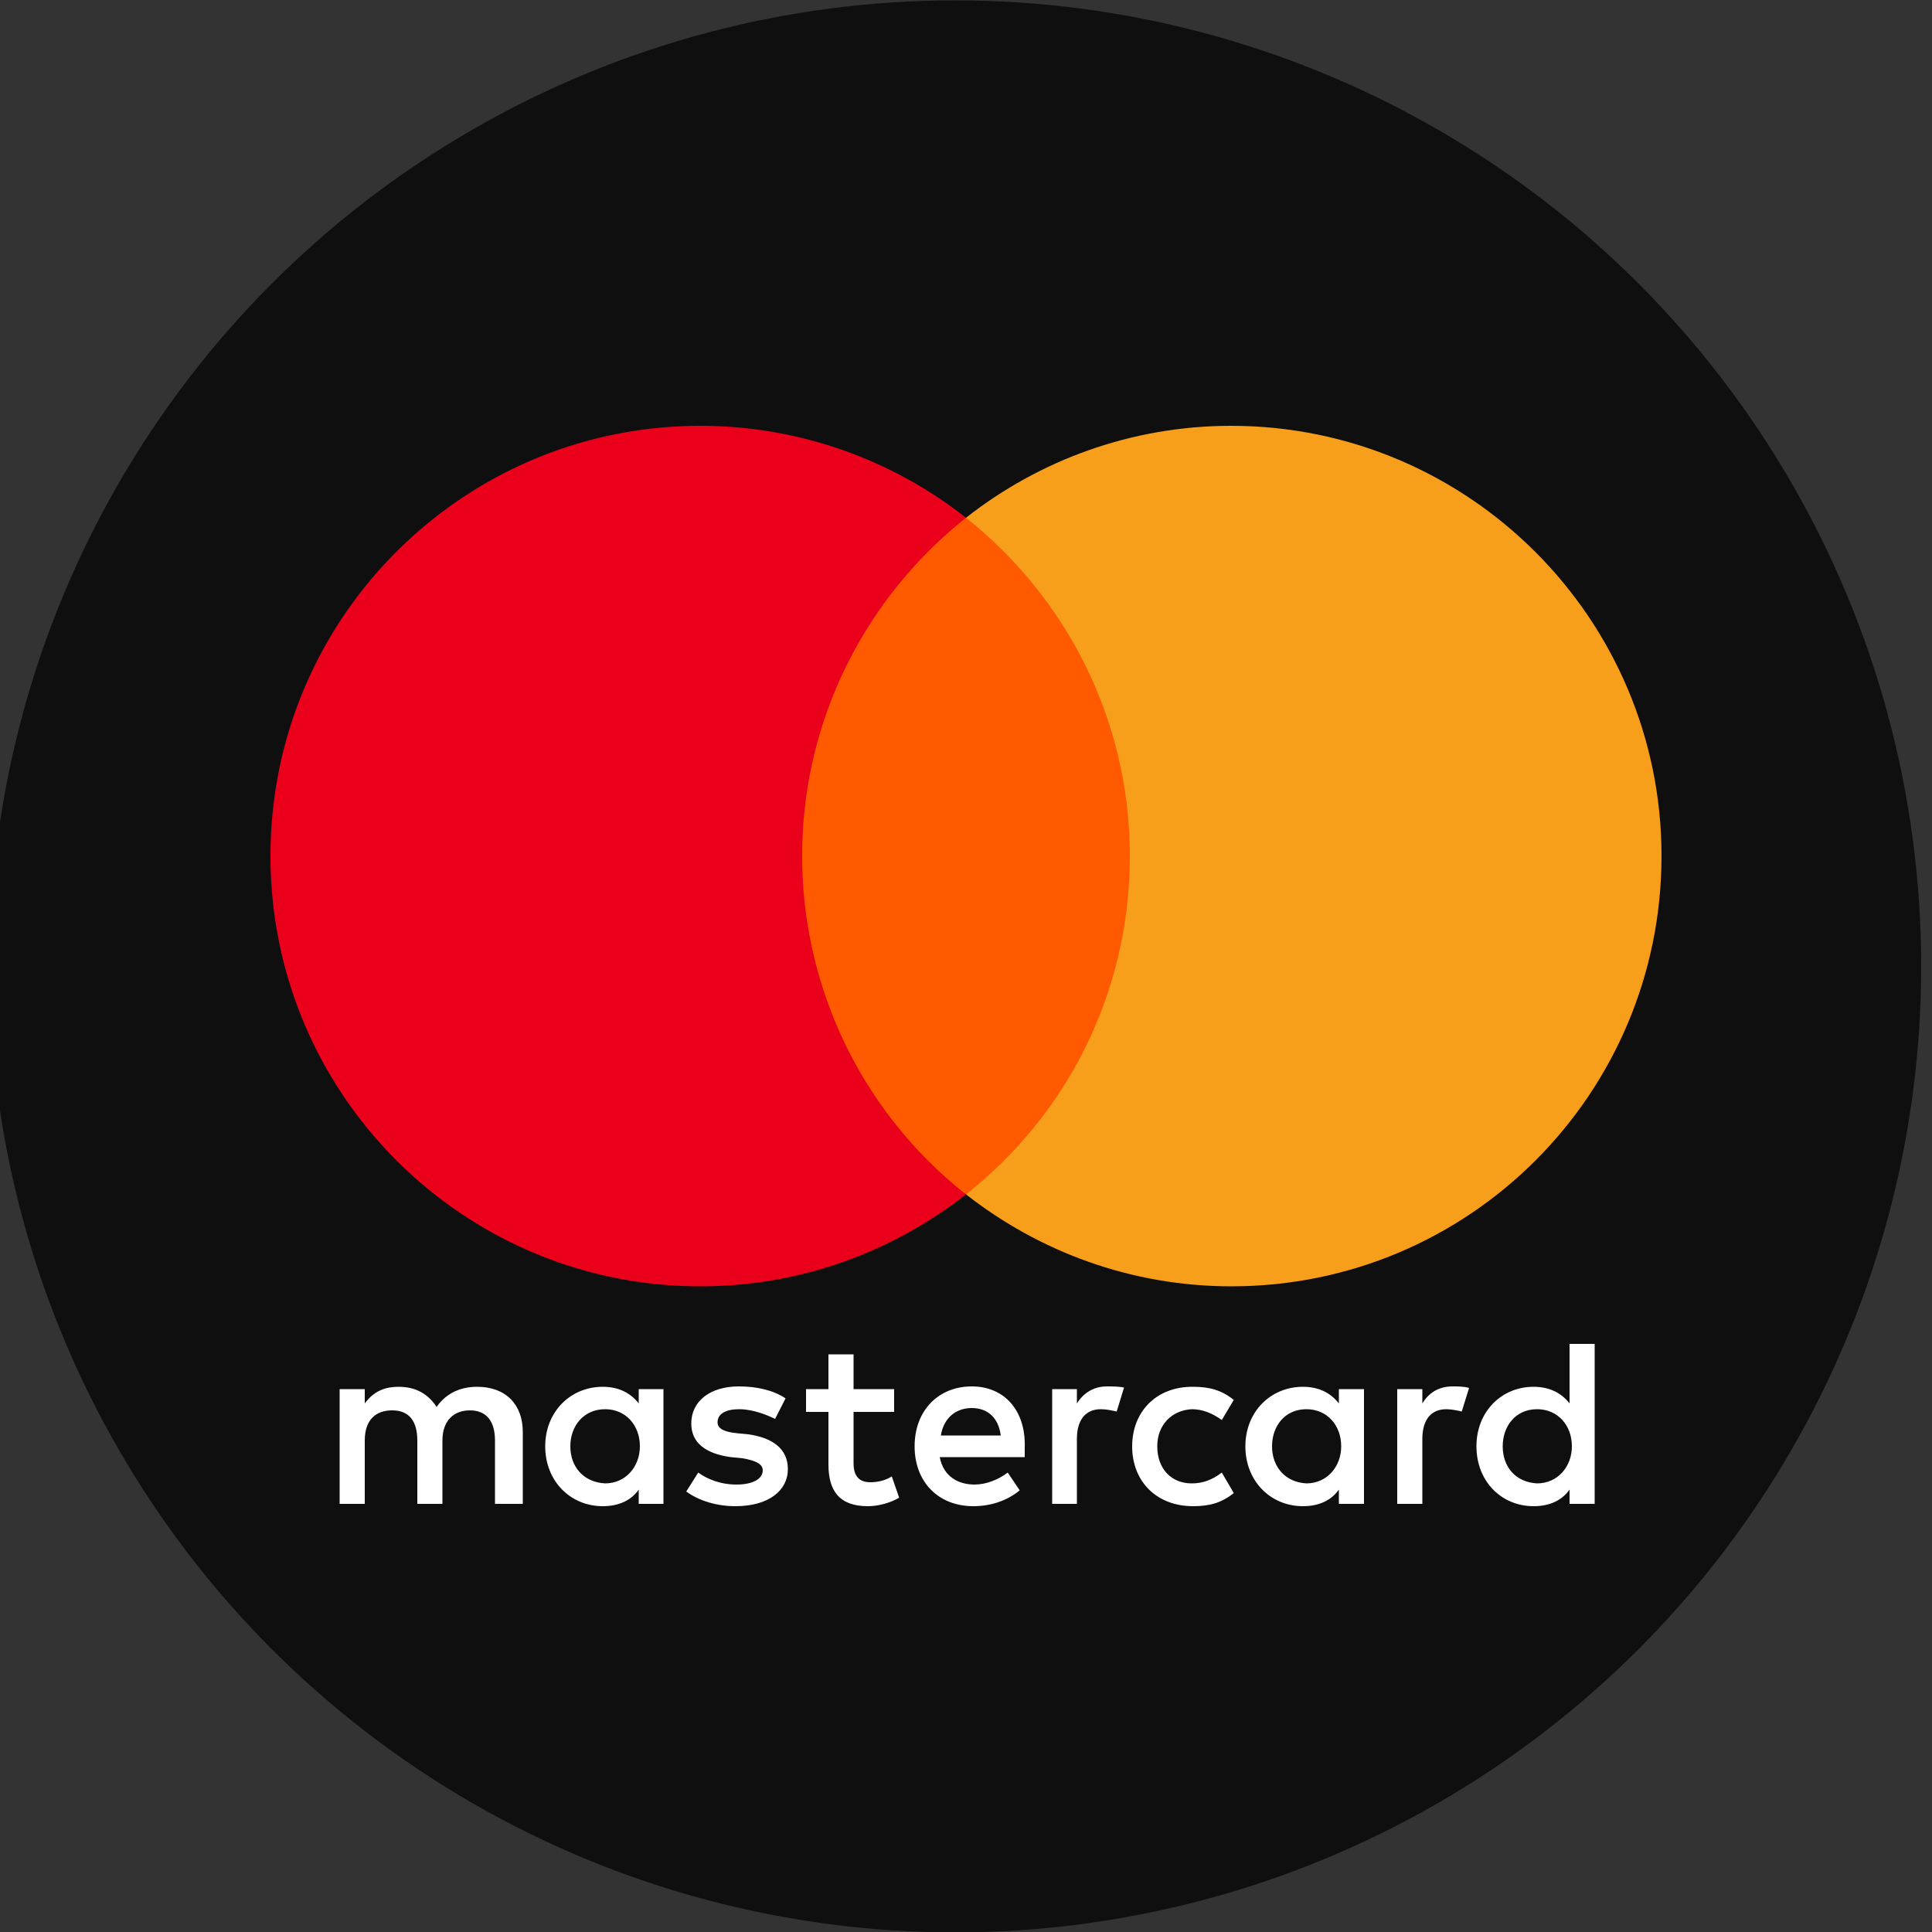 <svg xmlns="http://www.w3.org/2000/svg" xml:space="preserve" width="50" height="50" style="shape-rendering:geometricPrecision;text-rendering:geometricPrecision;image-rendering:optimizeQuality;fill-rule:evenodd;clip-rule:evenodd"><rect width="100%" height="100%" fill="#333333" stroke="none"/><defs><linearGradient id="a" x1="-.28" x2="49.73" y1="25.01" y2="25.01" gradientUnits="userSpaceOnUse"><stop offset="0" style="stop-opacity:.698;stop-color:black"/><stop offset="1" style="stop-opacity:.698;stop-color:black"/></linearGradient></defs><circle cx="24.72" cy="25.01" r="25" style="fill:url(#a)"/><path d="M13.53 38.92v-1.86c0-.71-.44-1.17-1.18-1.17-.37 0-.77.12-1.05.52-.22-.33-.53-.52-.99-.52-.31 0-.62.09-.87.43v-.37h-.65v2.97h.65v-1.64c0-.53.28-.78.71-.78.44 0 .65.28.65.78v1.64h.65v-1.64c0-.53.31-.78.71-.78.43 0 .65.28.65.78v1.64h.72zm9.61-2.97h-1.05v-.9h-.65v.9h-.58v.59h.58v1.36c0 .68.28 1.08 1.02 1.08.28 0 .59-.09.81-.22l-.19-.55c-.19.12-.4.15-.56.15-.31 0-.43-.19-.43-.49v-1.33h1.05v-.59zm5.51-.07c-.37 0-.62.19-.78.44v-.37h-.64v2.97h.64v-1.68c0-.49.22-.77.62-.77.13 0 .28.03.41.06l.19-.62c-.13-.03-.32-.03-.44-.03zm-8.32.31c-.31-.21-.74-.31-1.21-.31-.74 0-1.23.38-1.23.96 0 .5.37.78 1.02.87l.31.03c.34.06.52.15.52.31 0 .22-.25.37-.68.37-.43 0-.77-.15-.99-.31l-.31.49c.34.25.81.38 1.27.38.87 0 1.36-.41 1.36-.96 0-.53-.4-.81-1.02-.9l-.31-.03c-.28-.03-.49-.1-.49-.28 0-.22.21-.34.56-.34.37 0 .74.16.93.25l.27-.53zm17.26-.31c-.38 0-.63.19-.78.44v-.37h-.65v2.97h.65v-1.68c0-.49.22-.77.62-.77.12 0 .28.03.4.06l.19-.61c-.13-.04-.31-.04-.43-.04zm-8.29 1.55c0 .9.62 1.55 1.58 1.55.43 0 .74-.09 1.05-.34l-.31-.53c-.25.19-.49.28-.78.28-.52 0-.89-.37-.89-.96 0-.55.37-.93.89-.96.28 0 .53.1.78.28l.31-.52c-.31-.25-.62-.34-1.05-.34-.96-.01-1.58.65-1.58 1.54zm6 0v-1.48h-.65v.37c-.22-.28-.53-.43-.93-.43-.84 0-1.49.65-1.49 1.54 0 .9.65 1.55 1.49 1.55.43 0 .74-.16.93-.43v.37h.65v-1.49zm-2.38 0c0-.52.33-.96.89-.96.53 0 .9.41.9.96 0 .53-.37.96-.9.96-.55-.03-.89-.43-.89-.96zm-7.77-1.55c-.86 0-1.48.62-1.48 1.55s.62 1.55 1.52 1.55c.43 0 .86-.13 1.2-.41l-.31-.46c-.24.18-.55.31-.86.31-.4 0-.8-.19-.9-.71h2.2v-.25c.03-.96-.53-1.58-1.37-1.58zm0 .56c.41 0 .69.25.75.71h-1.55c.06-.4.34-.71.8-.71zm16.12.99v-2.65h-.65v1.54c-.22-.28-.53-.43-.93-.43-.84 0-1.48.65-1.48 1.54 0 .9.64 1.55 1.48 1.55.43 0 .74-.16.93-.43v.37h.65v-1.49zm-2.38 0c0-.52.33-.96.89-.96.53 0 .9.41.9.96 0 .53-.37.96-.9.96-.56-.03-.89-.43-.89-.96zm-21.72 0v-1.48h-.64v.37c-.22-.28-.53-.43-.93-.43-.84 0-1.49.65-1.49 1.54 0 .9.65 1.55 1.49 1.55.43 0 .74-.16.93-.43v.37h.64v-1.49zm-2.41 0c0-.52.34-.96.9-.96.53 0 .9.41.9.96 0 .53-.37.96-.9.96-.56-.03-.9-.43-.9-.96z" style="fill:#fff;fill-rule:nonzero"/><path d="M20.11 13.4h9.74v17.5h-9.74z" style="fill:#ff5a00;fill-rule:nonzero"/><path d="M20.76 22.15c0-3.55 1.67-6.71 4.24-8.75a11.106 11.106 0 0 0-6.87-2.38C11.98 11.02 7 16 7 22.15c0 6.16 4.98 11.14 11.13 11.14 2.6 0 4.98-.9 6.87-2.38-2.57-2.02-4.24-5.2-4.24-8.76z" style="fill:#eb001b;fill-rule:nonzero"/><path d="M43 22.15c0 6.16-4.98 11.14-11.13 11.14-2.6 0-4.98-.9-6.87-2.38 2.6-2.05 4.24-5.2 4.24-8.76 0-3.55-1.67-6.71-4.24-8.75 1.88-1.48 4.27-2.38 6.86-2.38 6.16 0 11.14 5.01 11.14 11.13z" style="fill:#f79e1b;fill-rule:nonzero"/></svg>